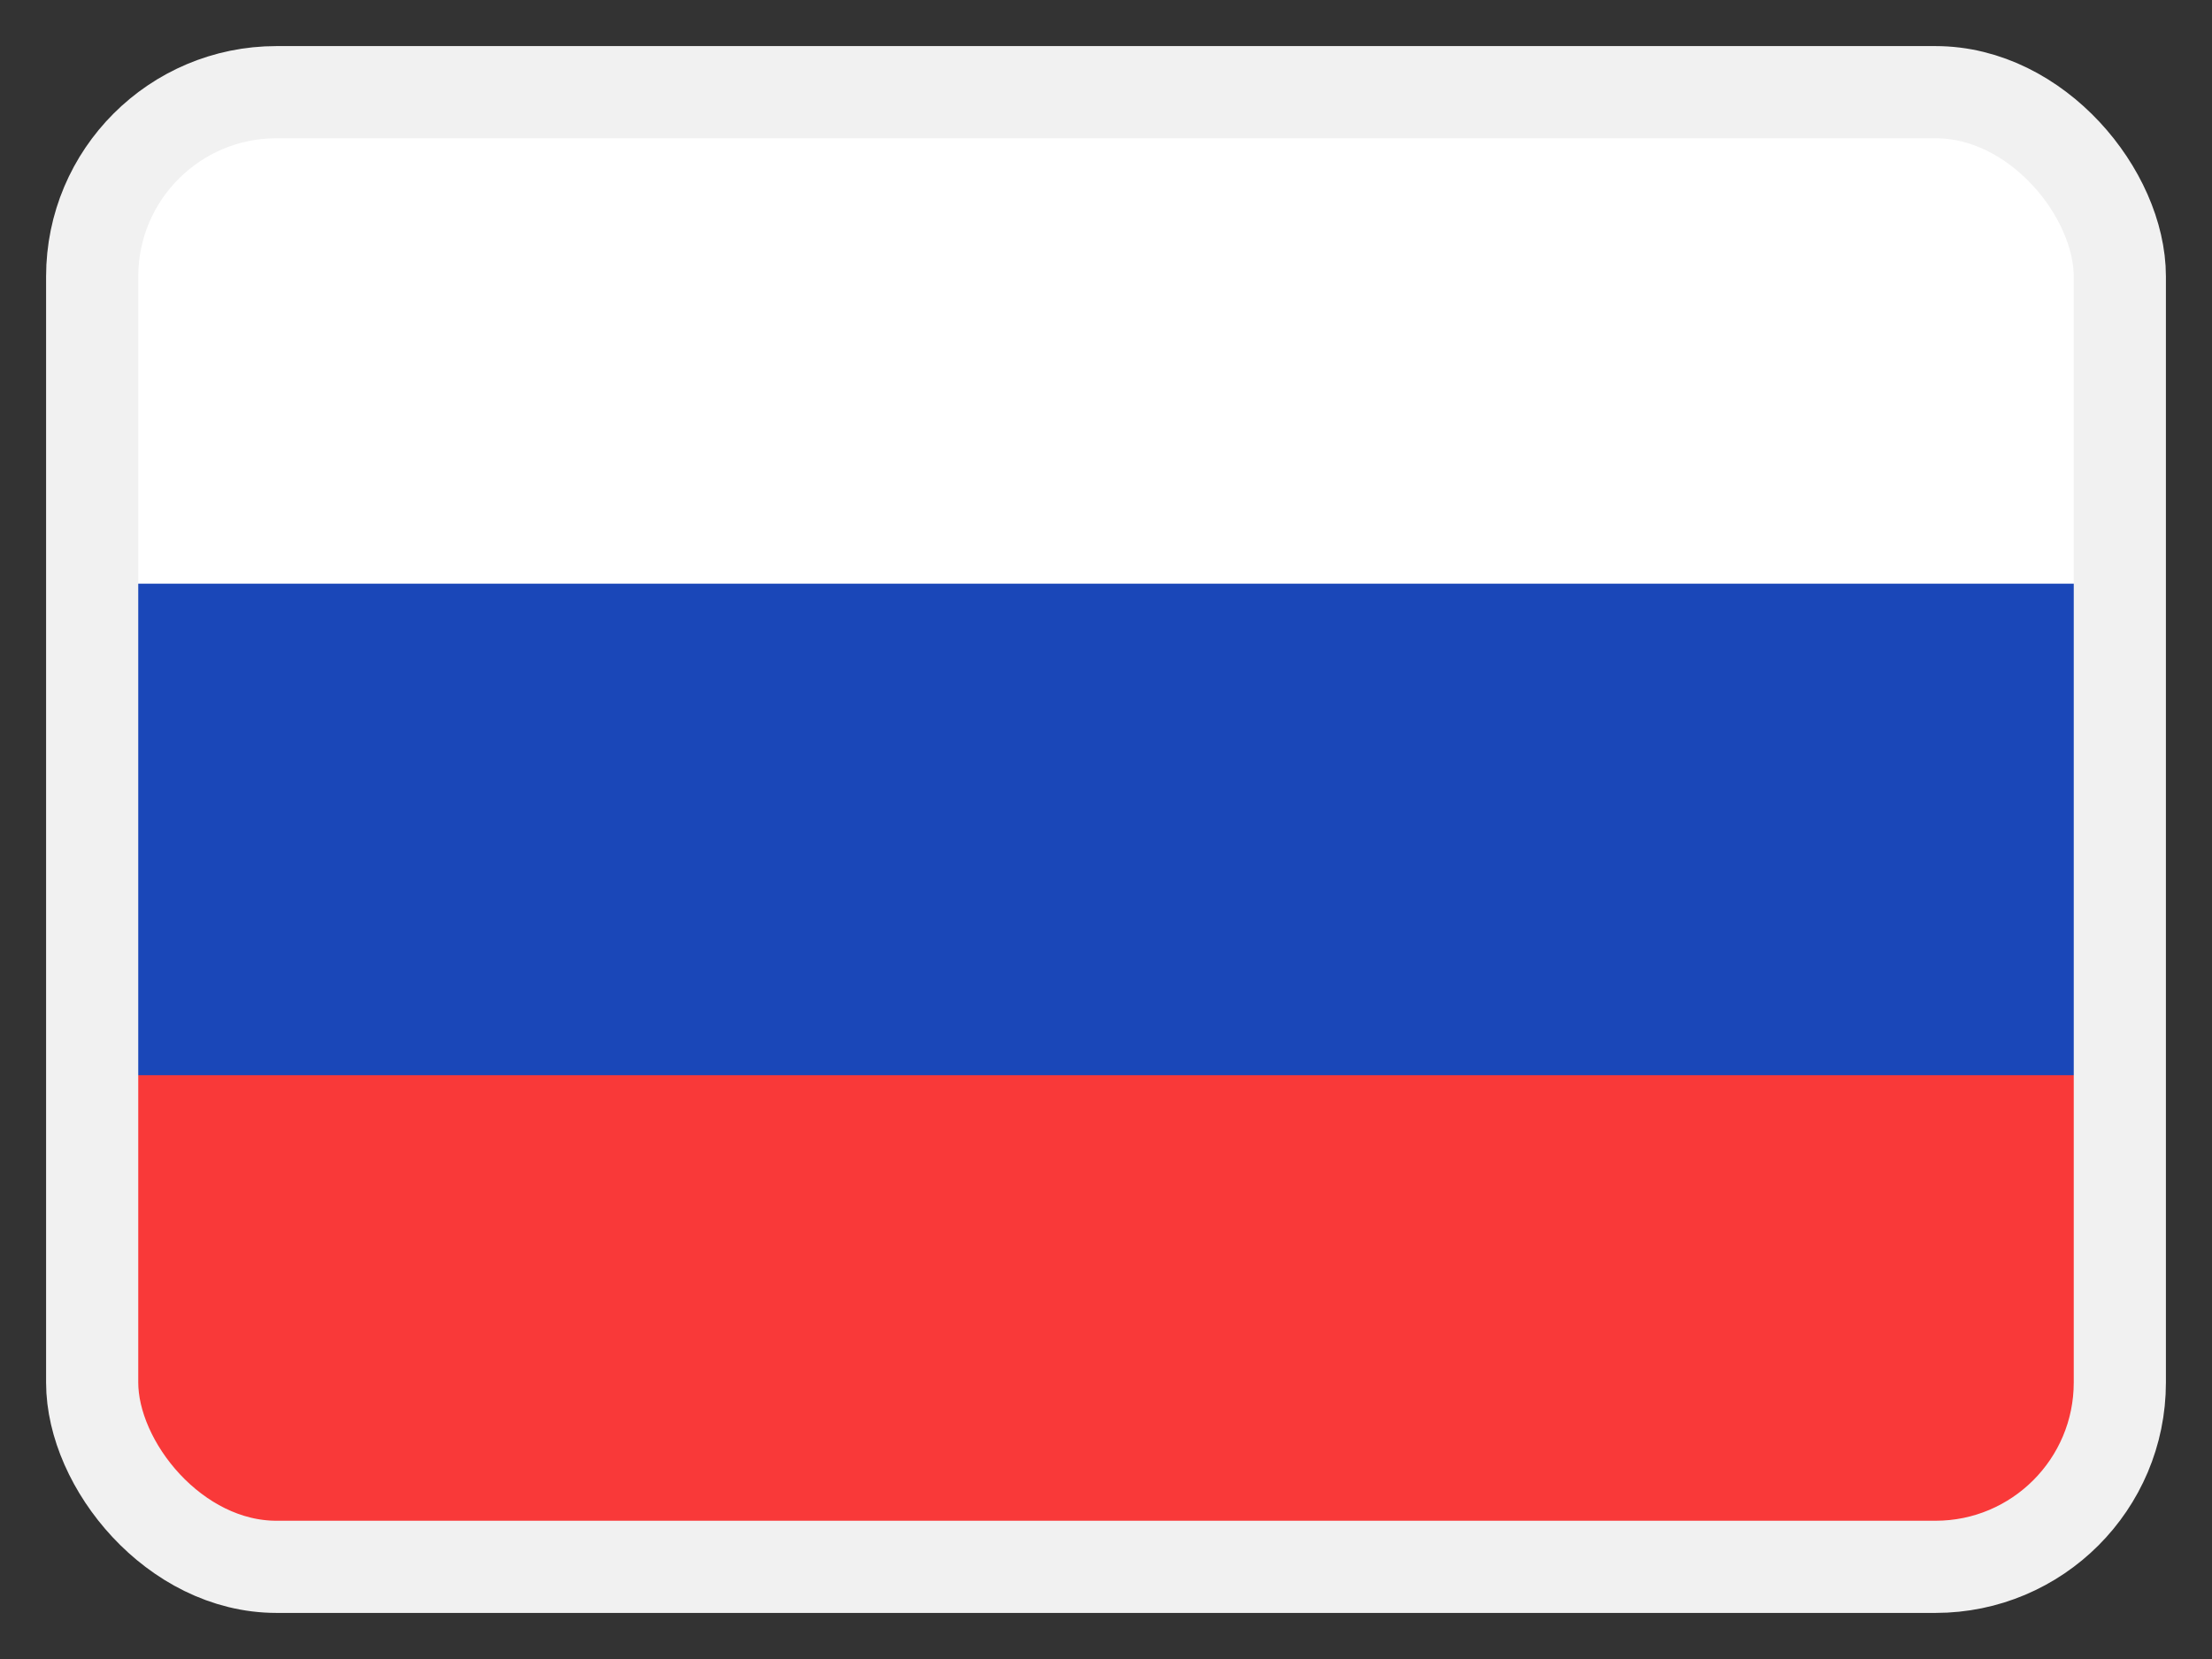 <svg width="24" height="18" viewBox="0 0 24 18" fill="none" xmlns="http://www.w3.org/2000/svg">
<rect x="0" y="0" width="24" height="18" fill="#333333" stroke="none"/>
<g clip-path="url(#clip0_59_2900)">
<g clip-path="url(#clip1_59_2900)">
<rect x="1" y="1" width="22" height="16" rx="2" fill="#1A47B8"/>
<path fill-rule="evenodd" clip-rule="evenodd" d="M1 11.666H23V17H1V11.666Z" fill="#F93939"/>
<path fill-rule="evenodd" clip-rule="evenodd" d="M1 1H23V6.333H1V1Z" fill="white"/>
</g>
</g>
<rect x="1" y="1" width="22" height="16" rx="2" stroke="#F1F1F1"/>
<defs>
<clipPath id="clip0_59_2900">
<rect x="1" y="1" width="22" height="16" rx="2" fill="white"/>
</clipPath>
<clipPath id="clip1_59_2900">
<rect x="1" y="1" width="22" height="16" rx="2" fill="white"/>
</clipPath>
</defs>
</svg>
